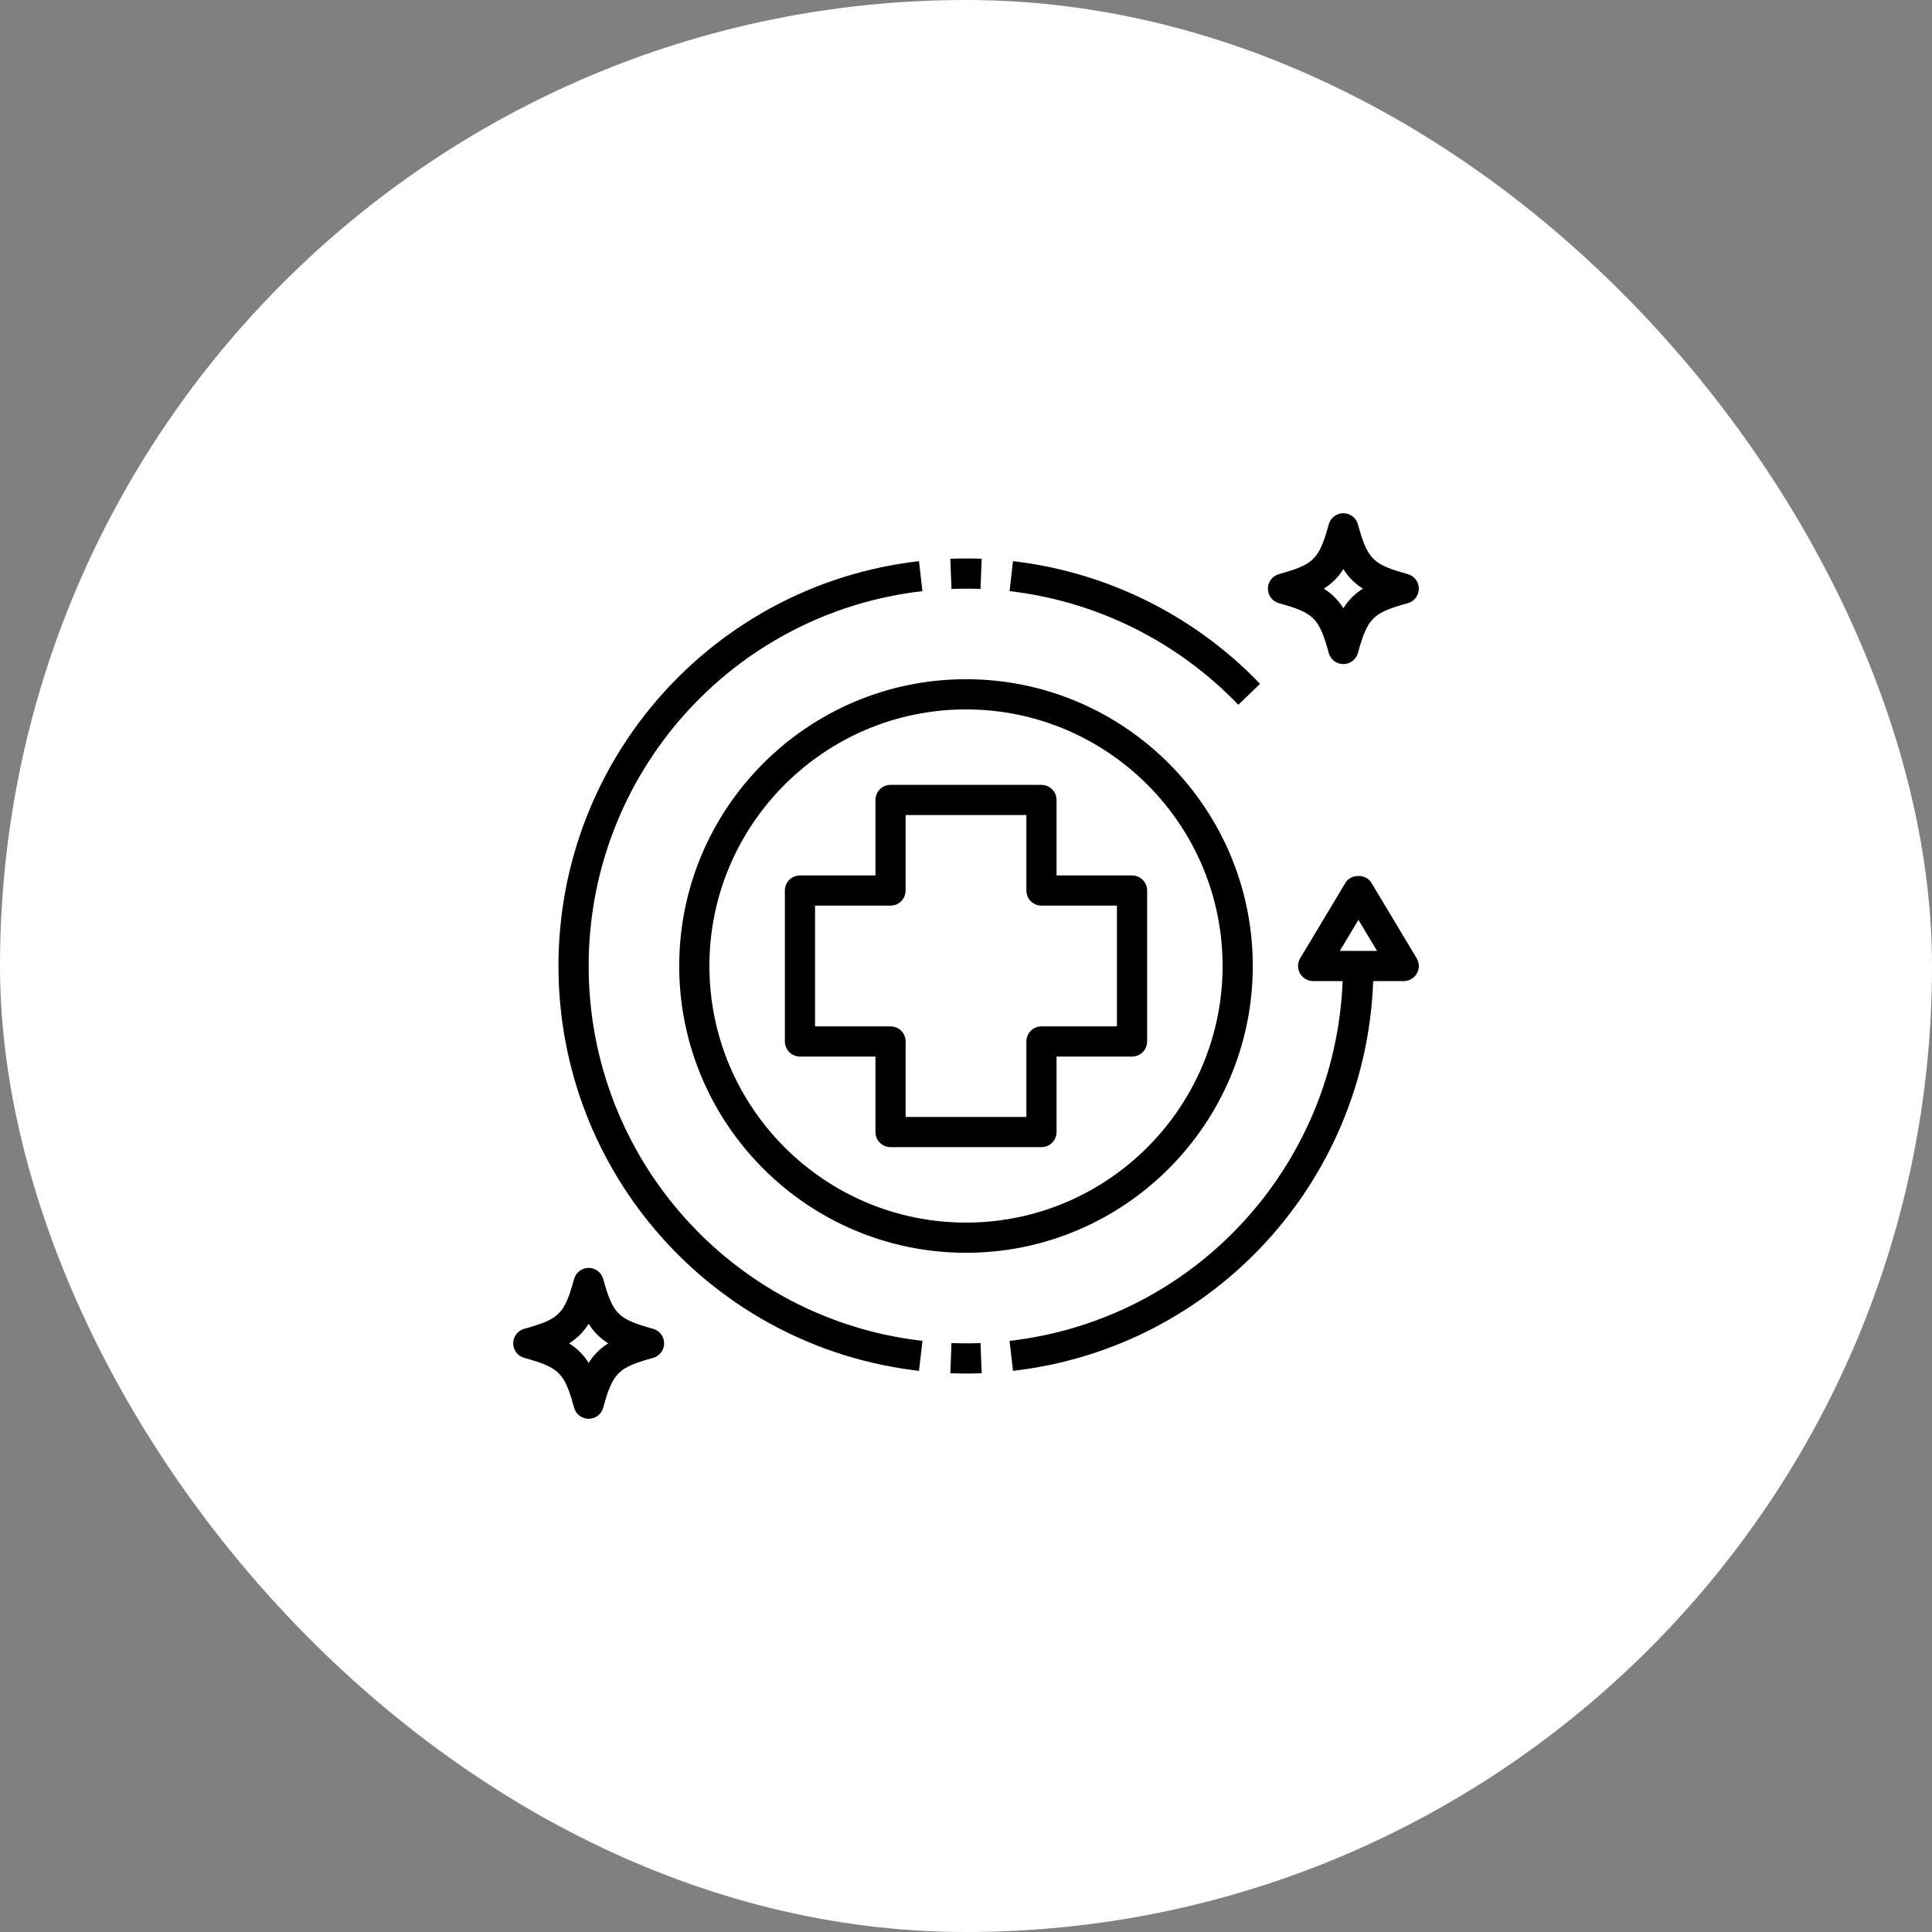 <?xml version="1.0" encoding="UTF-8"?> <svg xmlns="http://www.w3.org/2000/svg" width="64" height="64" viewBox="0 0 64 64" fill="none"><rect x="0" y="0" width="64" height="64" fill="#808080" stroke="none"/><rect width="64" height="64" rx="32" fill="white"></rect><path d="M26.5 35H29V37.5C29 37.633 29.053 37.76 29.146 37.853C29.24 37.947 29.367 38 29.5 38H34.5C34.633 38 34.76 37.947 34.854 37.853C34.947 37.76 35 37.633 35 37.5V35H37.5C37.633 35 37.76 34.947 37.854 34.853C37.947 34.76 38 34.633 38 34.5V29.5C38 29.367 37.947 29.24 37.854 29.146C37.76 29.053 37.633 29 37.5 29H35V26.5C35 26.367 34.947 26.24 34.854 26.146C34.76 26.053 34.633 26 34.5 26H29.5C29.367 26 29.24 26.053 29.146 26.146C29.053 26.24 29 26.367 29 26.5V29H26.5C26.367 29 26.24 29.053 26.146 29.146C26.053 29.24 26 29.367 26 29.5V34.5C26 34.633 26.053 34.76 26.146 34.853C26.24 34.947 26.367 35 26.5 35ZM27 30H29.5C29.633 30 29.76 29.947 29.854 29.853C29.947 29.76 30 29.633 30 29.5V27H34V29.5C34 29.633 34.053 29.76 34.146 29.853C34.24 29.947 34.367 30 34.5 30H37V34H34.5C34.367 34 34.24 34.053 34.146 34.146C34.053 34.24 34 34.367 34 34.5V37H30V34.5C30 34.367 29.947 34.24 29.854 34.146C29.76 34.053 29.633 34 29.5 34H27V30Z" fill="black"></path><path d="M22.5 32C22.5 37.238 26.762 41.5 32 41.5C37.239 41.5 41.5 37.238 41.5 32C41.5 26.761 37.239 22.5 32 22.5C26.762 22.5 22.5 26.761 22.5 32ZM32 23.5C36.687 23.5 40.5 27.313 40.5 32C40.5 36.687 36.687 40.5 32 40.5C27.313 40.5 23.5 36.687 23.5 32C23.5 27.313 27.313 23.5 32 23.5ZM33.557 18.589L33.443 19.582C36.329 19.919 39.008 21.249 41.02 23.346L41.741 22.653C39.568 20.389 36.674 18.952 33.557 18.589ZM32.481 19.509L32.519 18.51C32.173 18.496 31.827 18.496 31.481 18.51L31.519 19.509C31.84 19.497 32.16 19.497 32.481 19.509Z" fill="black"></path><path d="M19.5 32C19.5 25.645 24.253 20.306 30.557 19.582L30.442 18.589C23.634 19.371 18.5 25.137 18.5 32C18.5 38.864 23.634 44.629 30.443 45.411L30.558 44.418C24.253 43.694 19.5 38.355 19.5 32ZM31.519 44.491L31.481 45.49C31.827 45.504 32.173 45.504 32.519 45.49L32.481 44.491C32.162 44.503 31.838 44.503 31.519 44.491ZM45.428 29.242C45.248 28.942 44.752 28.942 44.571 29.242L43.071 31.742C43.026 31.819 43.001 31.905 43 31.994C42.999 32.082 43.021 32.169 43.065 32.246C43.109 32.323 43.172 32.387 43.248 32.432C43.325 32.476 43.412 32.5 43.5 32.5H44.477C44.233 38.632 39.58 43.713 33.443 44.418L33.557 45.411C40.2 44.648 45.246 39.141 45.489 32.5H46.5C46.589 32.5 46.676 32.477 46.752 32.432C46.829 32.388 46.892 32.324 46.936 32.247C46.98 32.17 47.002 32.082 47.001 31.994C46.999 31.905 46.974 31.818 46.928 31.742L45.428 29.242ZM44.383 31.5L45 30.471L45.617 31.5H44.383ZM21.633 44.018C20.472 43.697 20.302 43.528 19.982 42.367C19.953 42.261 19.89 42.169 19.803 42.103C19.715 42.037 19.609 42.001 19.5 42.001C19.391 42.001 19.285 42.037 19.198 42.103C19.11 42.169 19.047 42.261 19.018 42.367C18.698 43.528 18.528 43.697 17.367 44.018C17.262 44.047 17.169 44.11 17.102 44.197C17.036 44.284 17 44.391 17 44.5C17 44.609 17.036 44.716 17.102 44.803C17.169 44.89 17.262 44.953 17.367 44.982C18.528 45.303 18.698 45.472 19.018 46.633C19.047 46.739 19.11 46.831 19.198 46.897C19.285 46.964 19.391 46.999 19.5 46.999C19.609 46.999 19.715 46.964 19.803 46.897C19.89 46.831 19.953 46.739 19.982 46.633C20.302 45.472 20.472 45.303 21.633 44.982C21.738 44.953 21.832 44.89 21.898 44.803C21.964 44.716 22 44.609 22 44.5C22 44.391 21.964 44.284 21.898 44.197C21.832 44.11 21.738 44.047 21.633 44.018ZM19.5 45.149C19.338 44.885 19.116 44.662 18.851 44.5C19.116 44.338 19.338 44.115 19.5 43.851C19.67 44.123 19.877 44.33 20.149 44.5C19.885 44.662 19.662 44.885 19.5 45.149ZM46.633 19.018C45.472 18.697 45.303 18.528 44.982 17.366C44.953 17.261 44.89 17.169 44.803 17.103C44.715 17.037 44.609 17.001 44.5 17.001C44.391 17.001 44.285 17.037 44.197 17.103C44.111 17.169 44.047 17.261 44.018 17.366C43.697 18.527 43.528 18.697 42.367 19.018C42.262 19.047 42.169 19.11 42.102 19.197C42.036 19.284 42 19.391 42 19.5C42 19.61 42.036 19.716 42.102 19.803C42.169 19.89 42.262 19.953 42.367 19.982C43.528 20.303 43.697 20.472 44.018 21.634C44.047 21.739 44.111 21.831 44.197 21.897C44.285 21.963 44.391 21.999 44.5 21.999C44.609 21.999 44.715 21.963 44.803 21.897C44.89 21.831 44.953 21.739 44.982 21.634C45.303 20.473 45.472 20.303 46.633 19.982C46.739 19.953 46.832 19.89 46.898 19.803C46.964 19.716 47 19.61 47 19.5C47 19.391 46.964 19.284 46.898 19.197C46.832 19.11 46.739 19.047 46.633 19.018ZM44.5 20.149C44.338 19.885 44.115 19.662 43.851 19.5C44.115 19.338 44.338 19.116 44.5 18.851C44.67 19.123 44.877 19.329 45.149 19.5C44.885 19.662 44.662 19.885 44.5 20.149Z" fill="black"></path></svg> 